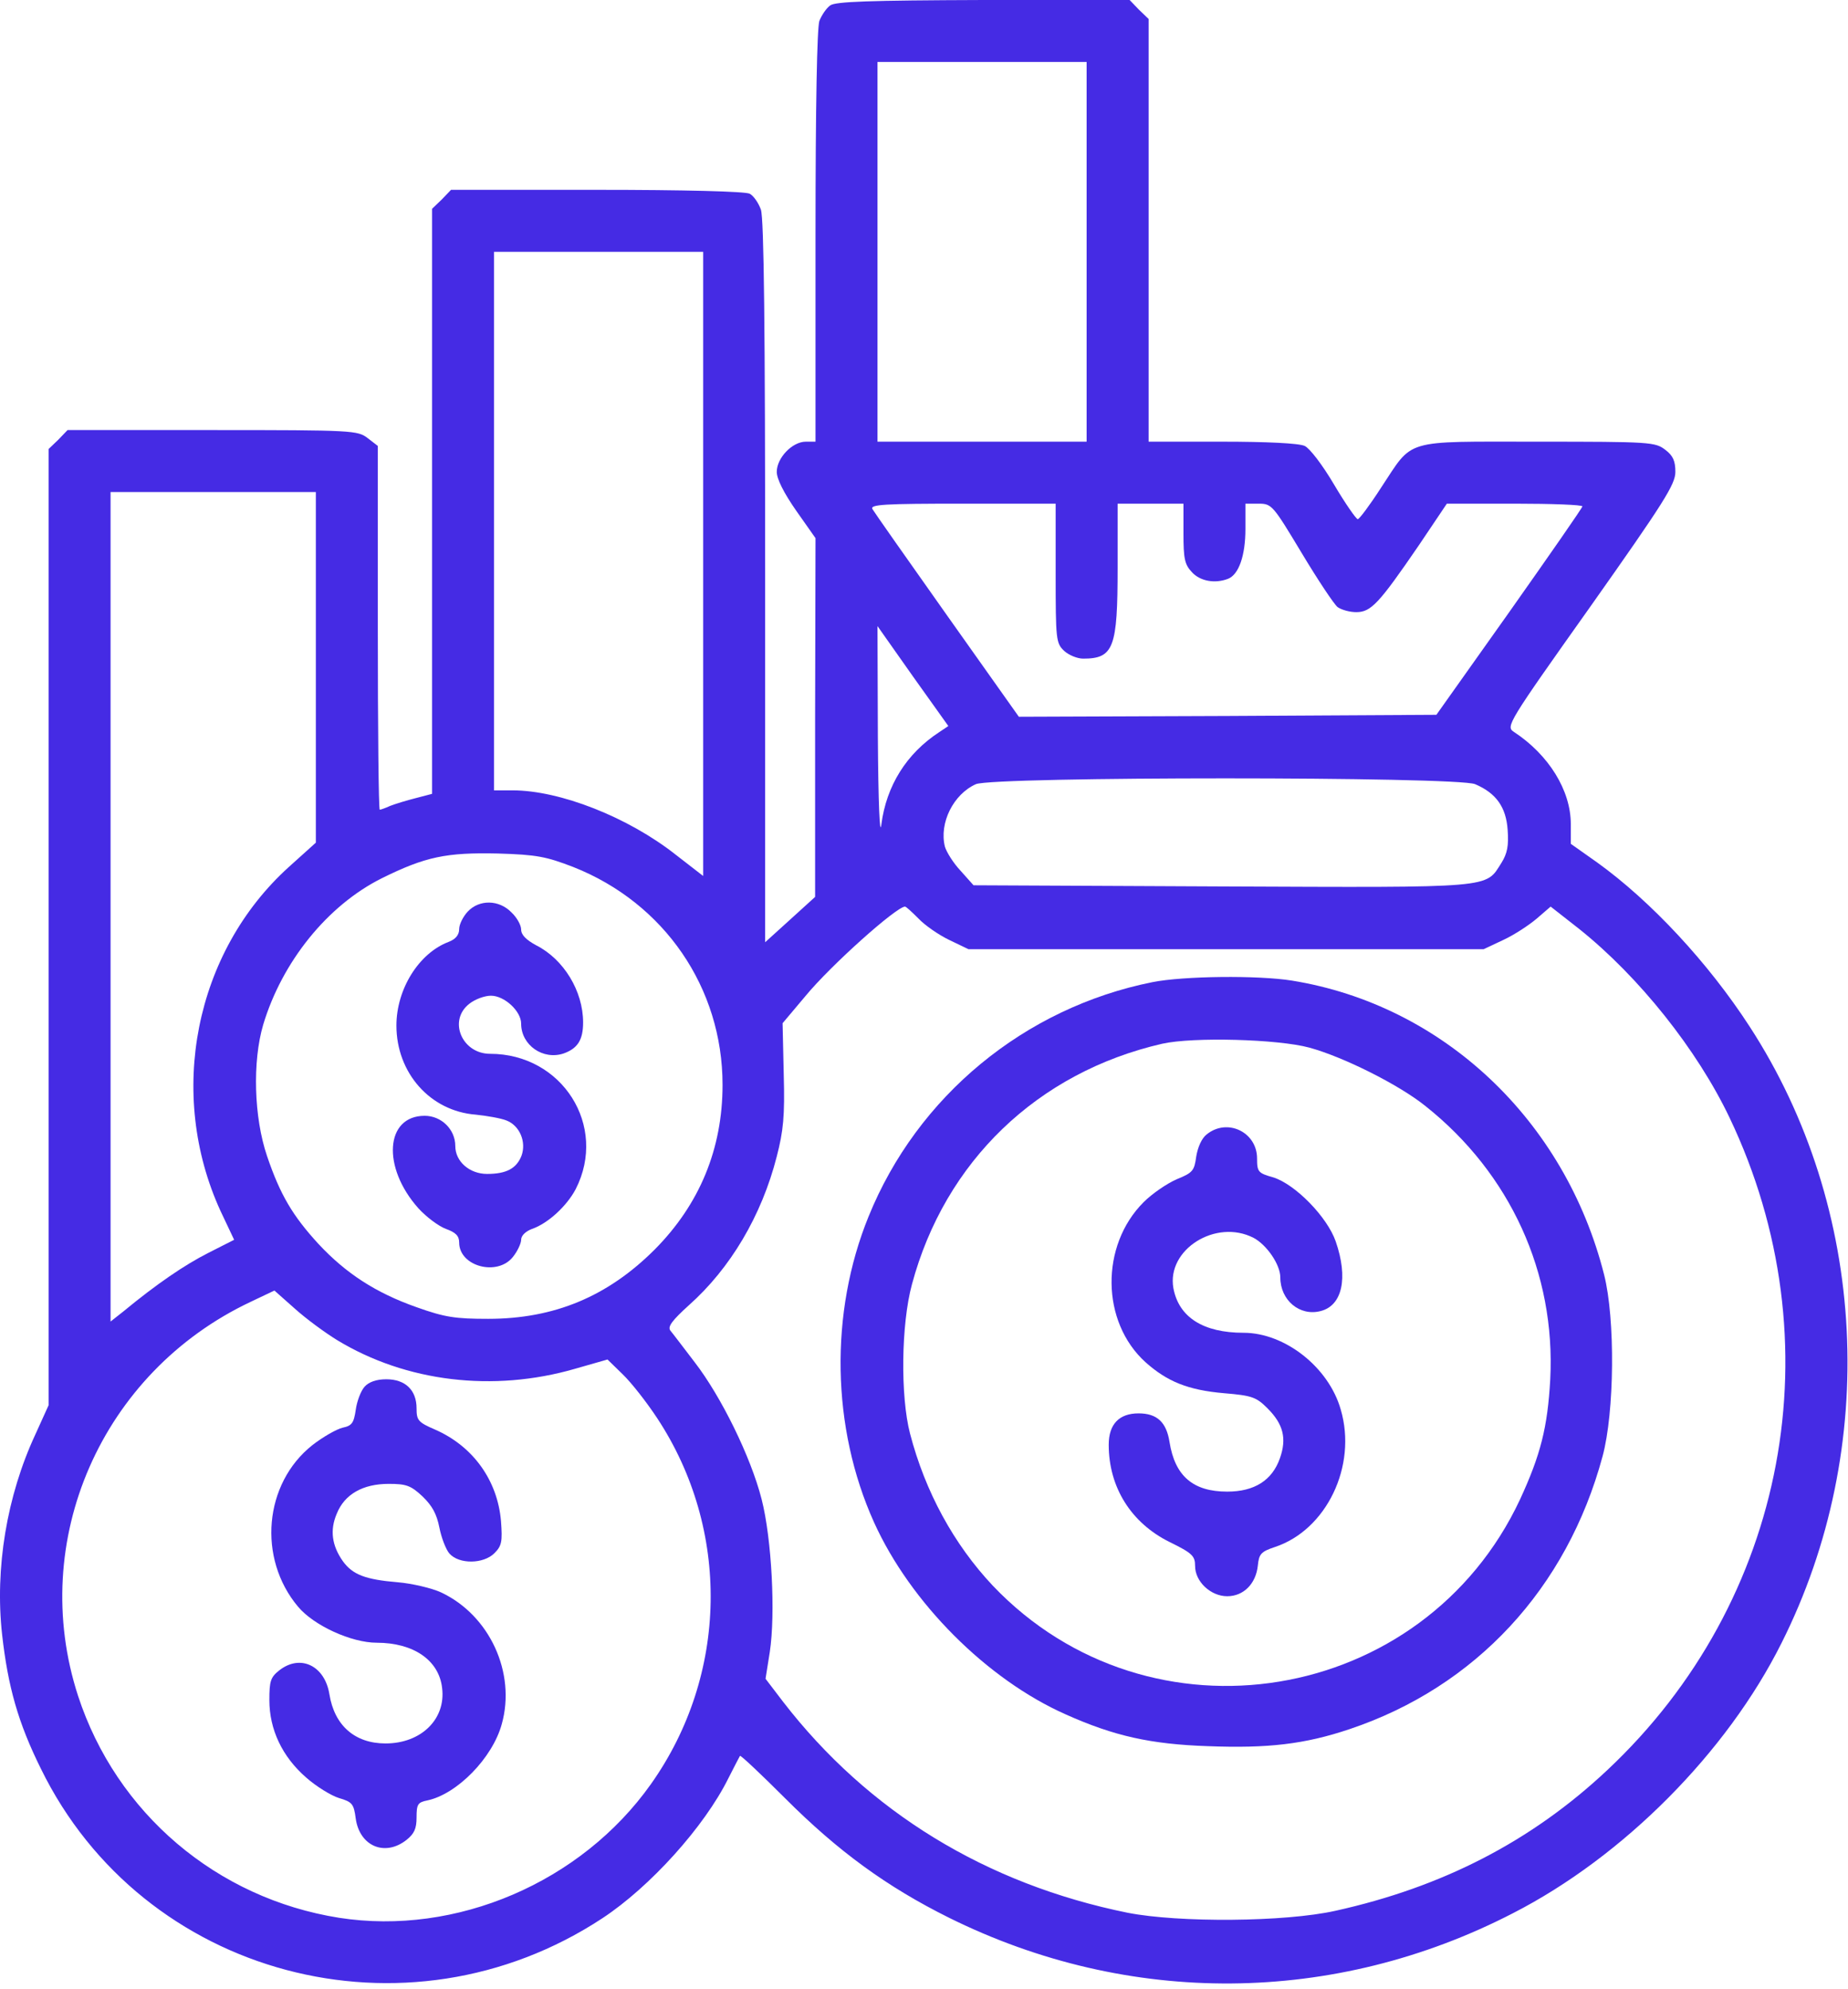 <svg width="92" height="99" viewBox="0 0 92 99" fill="none" xmlns="http://www.w3.org/2000/svg">
<path d="M41.331 0.27C41.139 0.405 40.907 0.752 40.791 1.041C40.676 1.388 40.599 5.187 40.599 11.782V21.982H40.117C39.442 21.982 38.67 22.792 38.67 23.486C38.67 23.833 39.017 24.527 39.635 25.414L40.599 26.783L40.579 35.711V44.639L39.326 45.777L38.092 46.895V28.982C38.092 16.39 38.034 10.875 37.88 10.432C37.764 10.104 37.513 9.738 37.321 9.641C37.108 9.526 34.062 9.448 29.704 9.448H22.454L21.991 9.93L21.509 10.393V24.952V39.51L20.699 39.722C20.236 39.838 19.677 40.011 19.426 40.108C19.176 40.223 18.944 40.3 18.906 40.3C18.848 40.3 18.809 36.232 18.809 31.257V22.194L18.308 21.808C17.807 21.423 17.595 21.404 10.576 21.404H3.364L2.901 21.886L2.419 22.348V46.143V69.938L1.764 71.384C0.337 74.45 -0.261 78.056 0.105 81.353C0.395 83.937 0.896 85.73 2.034 88.025C7.105 98.399 20.236 101.889 29.993 95.468C32.365 93.906 35.065 90.917 36.26 88.507C36.549 87.928 36.819 87.427 36.839 87.388C36.877 87.35 37.88 88.295 39.095 89.509C41.717 92.132 44.147 93.906 47.251 95.448C56.198 99.883 66.437 99.806 75.326 95.217C80.822 92.402 85.97 87.215 88.689 81.777C93.587 72.039 92.97 60.123 87.108 51.099C85.045 47.917 82.191 44.851 79.511 42.923L78.2 41.997V41.014C78.2 39.336 77.1 37.562 75.365 36.425C74.96 36.155 75.037 36.02 79.183 30.177C82.847 24.99 83.406 24.103 83.406 23.486C83.406 22.946 83.29 22.676 82.904 22.387C82.403 22.001 82.172 21.982 76.561 21.982C69.773 21.982 70.39 21.808 68.751 24.277C68.192 25.144 67.671 25.839 67.594 25.839C67.517 25.839 66.977 25.067 66.418 24.122C65.839 23.139 65.203 22.31 64.952 22.194C64.663 22.059 63.044 21.982 60.845 21.982H57.182V11.473V0.945L56.7 0.482L56.237 0H48.948C43.279 0.019 41.582 0.077 41.331 0.27ZM54.096 12.534V21.982H48.89H43.684V12.534V3.085H48.89H54.096V12.534ZM35.007 28.075V43.598L33.638 42.537C31.266 40.667 27.872 39.336 25.52 39.336H24.594V25.935V12.534H29.8H35.007V28.075ZM15.724 33.205V41.939L14.374 43.154C9.689 47.396 8.3 54.434 10.981 60.277L11.656 61.704L10.364 62.36C9.187 62.957 7.799 63.902 6.141 65.271L5.504 65.773V45.14V24.489H10.614H15.724V33.205ZM52.554 28.538C52.554 31.855 52.573 32.009 52.978 32.395C53.209 32.607 53.634 32.78 53.923 32.78C55.446 32.78 55.639 32.24 55.639 28.249V25.067H57.278H58.917V26.552C58.917 27.805 58.975 28.095 59.341 28.48C59.746 28.924 60.479 29.059 61.135 28.808C61.674 28.596 62.002 27.651 62.002 26.321V25.067H62.658C63.313 25.067 63.371 25.144 64.798 27.516C65.608 28.866 66.418 30.081 66.591 30.216C66.784 30.351 67.189 30.466 67.517 30.466C68.25 30.466 68.635 30.061 70.641 27.131L72.029 25.067H75.403C77.255 25.067 78.778 25.125 78.778 25.202C78.759 25.299 77.12 27.651 75.134 30.466L71.508 35.576L61.115 35.634L50.722 35.673L47.155 30.64C45.188 27.863 43.51 25.472 43.433 25.337C43.298 25.106 44.031 25.067 47.926 25.067H52.554V28.538ZM46.75 36.444C45.13 37.505 44.127 39.105 43.877 41.033C43.8 41.689 43.722 39.973 43.703 36.656L43.684 31.16L45.438 33.648L47.212 36.135L46.75 36.444ZM73.437 39.028C74.478 39.471 74.979 40.166 75.056 41.303C75.114 42.094 75.037 42.479 74.748 42.942C73.938 44.215 74.497 44.176 60.826 44.118L48.466 44.06L47.83 43.347C47.463 42.961 47.116 42.402 47.039 42.132C46.75 40.956 47.463 39.529 48.582 39.028C49.469 38.642 72.53 38.642 73.437 39.028ZM28.547 43.154C33.078 44.947 35.971 49.17 35.971 53.991C35.971 57.173 34.833 59.93 32.596 62.186C30.263 64.519 27.602 65.638 24.305 65.638C22.666 65.638 22.145 65.561 20.738 65.059C18.713 64.346 17.228 63.382 15.859 61.916C14.567 60.508 13.95 59.467 13.295 57.539C12.639 55.611 12.562 52.834 13.102 51.002C14.047 47.859 16.303 45.063 19.002 43.713C21.181 42.634 22.222 42.422 24.787 42.479C26.735 42.537 27.197 42.634 28.547 43.154ZM45.728 45.719C46.036 46.047 46.73 46.529 47.251 46.779L48.215 47.242H61.038H73.861L74.844 46.779C75.384 46.529 76.117 46.047 76.503 45.719L77.197 45.121L78.624 46.239C81.593 48.611 84.486 52.236 86.105 55.63C91.408 66.756 88.978 79.695 80.012 88.102C76.233 91.65 71.798 93.925 66.476 95.101C63.969 95.66 58.705 95.699 56.14 95.198C49.102 93.771 43.221 90.184 38.979 84.689L38.111 83.551L38.323 82.221C38.612 80.312 38.42 76.59 37.918 74.623C37.378 72.502 35.894 69.494 34.583 67.797C34.023 67.065 33.483 66.351 33.368 66.216C33.233 66.023 33.464 65.715 34.293 64.963C36.356 63.131 37.918 60.508 38.67 57.558C38.998 56.286 39.075 55.553 39.017 53.47L38.96 50.925L40.097 49.575C41.351 48.052 44.609 45.14 45.053 45.121C45.111 45.121 45.4 45.391 45.728 45.719ZM16.785 66.698C20.217 68.781 24.556 69.301 28.624 68.125L30.244 67.662L30.996 68.395C31.42 68.8 32.191 69.783 32.712 70.574C36.376 76.127 36.26 83.358 32.404 88.796C28.933 93.694 22.704 96.355 16.881 95.448C10.788 94.484 5.794 90.242 3.885 84.4C1.378 76.686 5.042 68.299 12.485 64.789L13.661 64.23L14.683 65.136C15.242 65.638 16.187 66.332 16.785 66.698Z" fill="#452BE4"/>
<path d="M23.283 45.372C23.052 45.622 22.859 46.008 22.859 46.239C22.859 46.529 22.685 46.741 22.338 46.876C20.853 47.435 19.735 49.228 19.735 51.041C19.735 53.393 21.413 55.302 23.688 55.476C24.228 55.533 24.922 55.649 25.211 55.765C25.867 56.016 26.214 56.825 25.963 57.52C25.712 58.156 25.211 58.426 24.247 58.426C23.379 58.426 22.666 57.809 22.666 57.038C22.666 56.208 21.972 55.533 21.142 55.533C19.176 55.533 19.002 58.098 20.834 60.142C21.22 60.566 21.837 61.029 22.203 61.164C22.685 61.337 22.859 61.511 22.859 61.839C22.859 63.034 24.768 63.536 25.539 62.552C25.77 62.263 25.944 61.877 25.944 61.704C25.944 61.492 26.175 61.28 26.484 61.164C27.274 60.894 28.219 60.026 28.663 59.178C30.263 56.035 27.988 52.448 24.401 52.448C22.994 52.448 22.299 50.79 23.36 49.961C23.649 49.73 24.131 49.556 24.44 49.556C25.115 49.556 25.944 50.327 25.944 50.944C25.944 52.024 27.043 52.776 28.065 52.429C28.759 52.178 29.029 51.754 29.029 50.886C29.029 49.325 28.065 47.743 26.696 47.049C26.195 46.779 25.944 46.529 25.944 46.259C25.944 46.047 25.732 45.661 25.462 45.41C24.845 44.774 23.861 44.755 23.283 45.372Z" fill="#452BE4"/>
<path d="M57.374 48.881C51.011 50.154 45.67 54.55 43.24 60.547C41.293 65.329 41.389 71.056 43.51 75.761C45.323 79.772 49.141 83.59 53.055 85.325C55.465 86.405 57.297 86.81 60.132 86.906C63.121 87.022 64.952 86.81 67.189 86.058C73.456 83.956 78.007 79.058 79.781 72.483C80.378 70.285 80.417 65.638 79.858 63.44C77.91 55.746 71.836 50.019 64.316 48.804C62.639 48.534 58.917 48.573 57.374 48.881ZM65.184 52.14C66.881 52.603 69.657 53.991 70.969 55.052C75.191 58.407 77.448 63.362 77.177 68.646C77.043 71.056 76.695 72.406 75.674 74.624C70.872 84.882 57.239 87.119 49.43 78.924C47.483 76.86 46.056 74.238 45.304 71.346C44.822 69.494 44.86 65.908 45.4 63.922C47.039 57.809 51.648 53.374 57.856 51.947C59.399 51.6 63.622 51.716 65.184 52.14Z" fill="#452BE4"/>
<path d="M60.074 56.459C59.823 56.652 59.63 57.095 59.553 57.558C59.457 58.272 59.38 58.368 58.57 58.696C58.088 58.908 57.355 59.409 56.931 59.834C54.771 61.993 54.81 65.792 57.027 67.797C58.107 68.761 59.148 69.186 60.942 69.34C62.33 69.456 62.542 69.533 63.101 70.092C63.892 70.882 64.066 71.596 63.718 72.579C63.333 73.678 62.446 74.238 61.096 74.238C59.399 74.238 58.493 73.466 58.223 71.769C58.069 70.786 57.606 70.343 56.68 70.343C55.716 70.343 55.196 70.882 55.196 71.904C55.196 74.025 56.314 75.799 58.223 76.744C59.361 77.303 59.496 77.439 59.496 77.94C59.496 78.711 60.267 79.444 61.096 79.444C61.906 79.444 62.523 78.827 62.619 77.921C62.677 77.342 62.774 77.226 63.468 76.995C66.032 76.147 67.575 72.965 66.746 70.15C66.148 68.048 63.969 66.332 61.906 66.332C59.901 66.332 58.686 65.56 58.416 64.114C58.069 62.186 60.537 60.643 62.407 61.608C63.063 61.955 63.738 62.938 63.738 63.574C63.738 64.712 64.702 65.522 65.743 65.252C66.823 64.982 67.131 63.613 66.495 61.781C66.071 60.566 64.49 58.947 63.391 58.599C62.639 58.387 62.581 58.33 62.581 57.655C62.581 56.343 61.096 55.63 60.074 56.459Z" fill="#452BE4"/>
<path d="M18.154 69.012C17.961 69.224 17.768 69.745 17.71 70.169C17.614 70.825 17.517 70.96 17.055 71.056C16.746 71.133 16.071 71.519 15.551 71.924C13.14 73.833 12.812 77.554 14.837 79.964C15.628 80.909 17.498 81.758 18.752 81.758C20.583 81.758 21.856 82.625 22.01 84.014C22.203 85.556 20.969 86.771 19.195 86.771C17.672 86.771 16.65 85.884 16.399 84.322C16.168 82.895 14.953 82.317 13.912 83.127C13.468 83.474 13.41 83.667 13.41 84.612C13.41 86.077 14.047 87.427 15.242 88.468C15.743 88.912 16.495 89.374 16.881 89.49C17.537 89.683 17.614 89.779 17.71 90.512C17.903 91.881 19.157 92.421 20.236 91.573C20.622 91.264 20.738 91.013 20.738 90.454C20.738 89.799 20.796 89.702 21.277 89.606C22.743 89.297 24.517 87.504 24.98 85.807C25.693 83.262 24.382 80.389 21.952 79.251C21.49 79.039 20.506 78.808 19.812 78.75C18.173 78.615 17.556 78.364 17.074 77.708C16.515 76.918 16.418 76.147 16.765 75.337C17.151 74.373 18.057 73.852 19.349 73.852C20.217 73.852 20.448 73.929 21.027 74.469C21.528 74.951 21.74 75.356 21.875 76.031C21.972 76.532 22.203 77.13 22.377 77.323C22.859 77.863 24.073 77.843 24.613 77.303C24.98 76.937 25.018 76.725 24.941 75.703C24.768 73.678 23.553 71.981 21.663 71.152C20.815 70.786 20.738 70.69 20.738 70.092C20.738 69.186 20.178 68.646 19.234 68.646C18.732 68.646 18.366 68.781 18.154 69.012Z" fill="#452BE4"/>
</svg>
